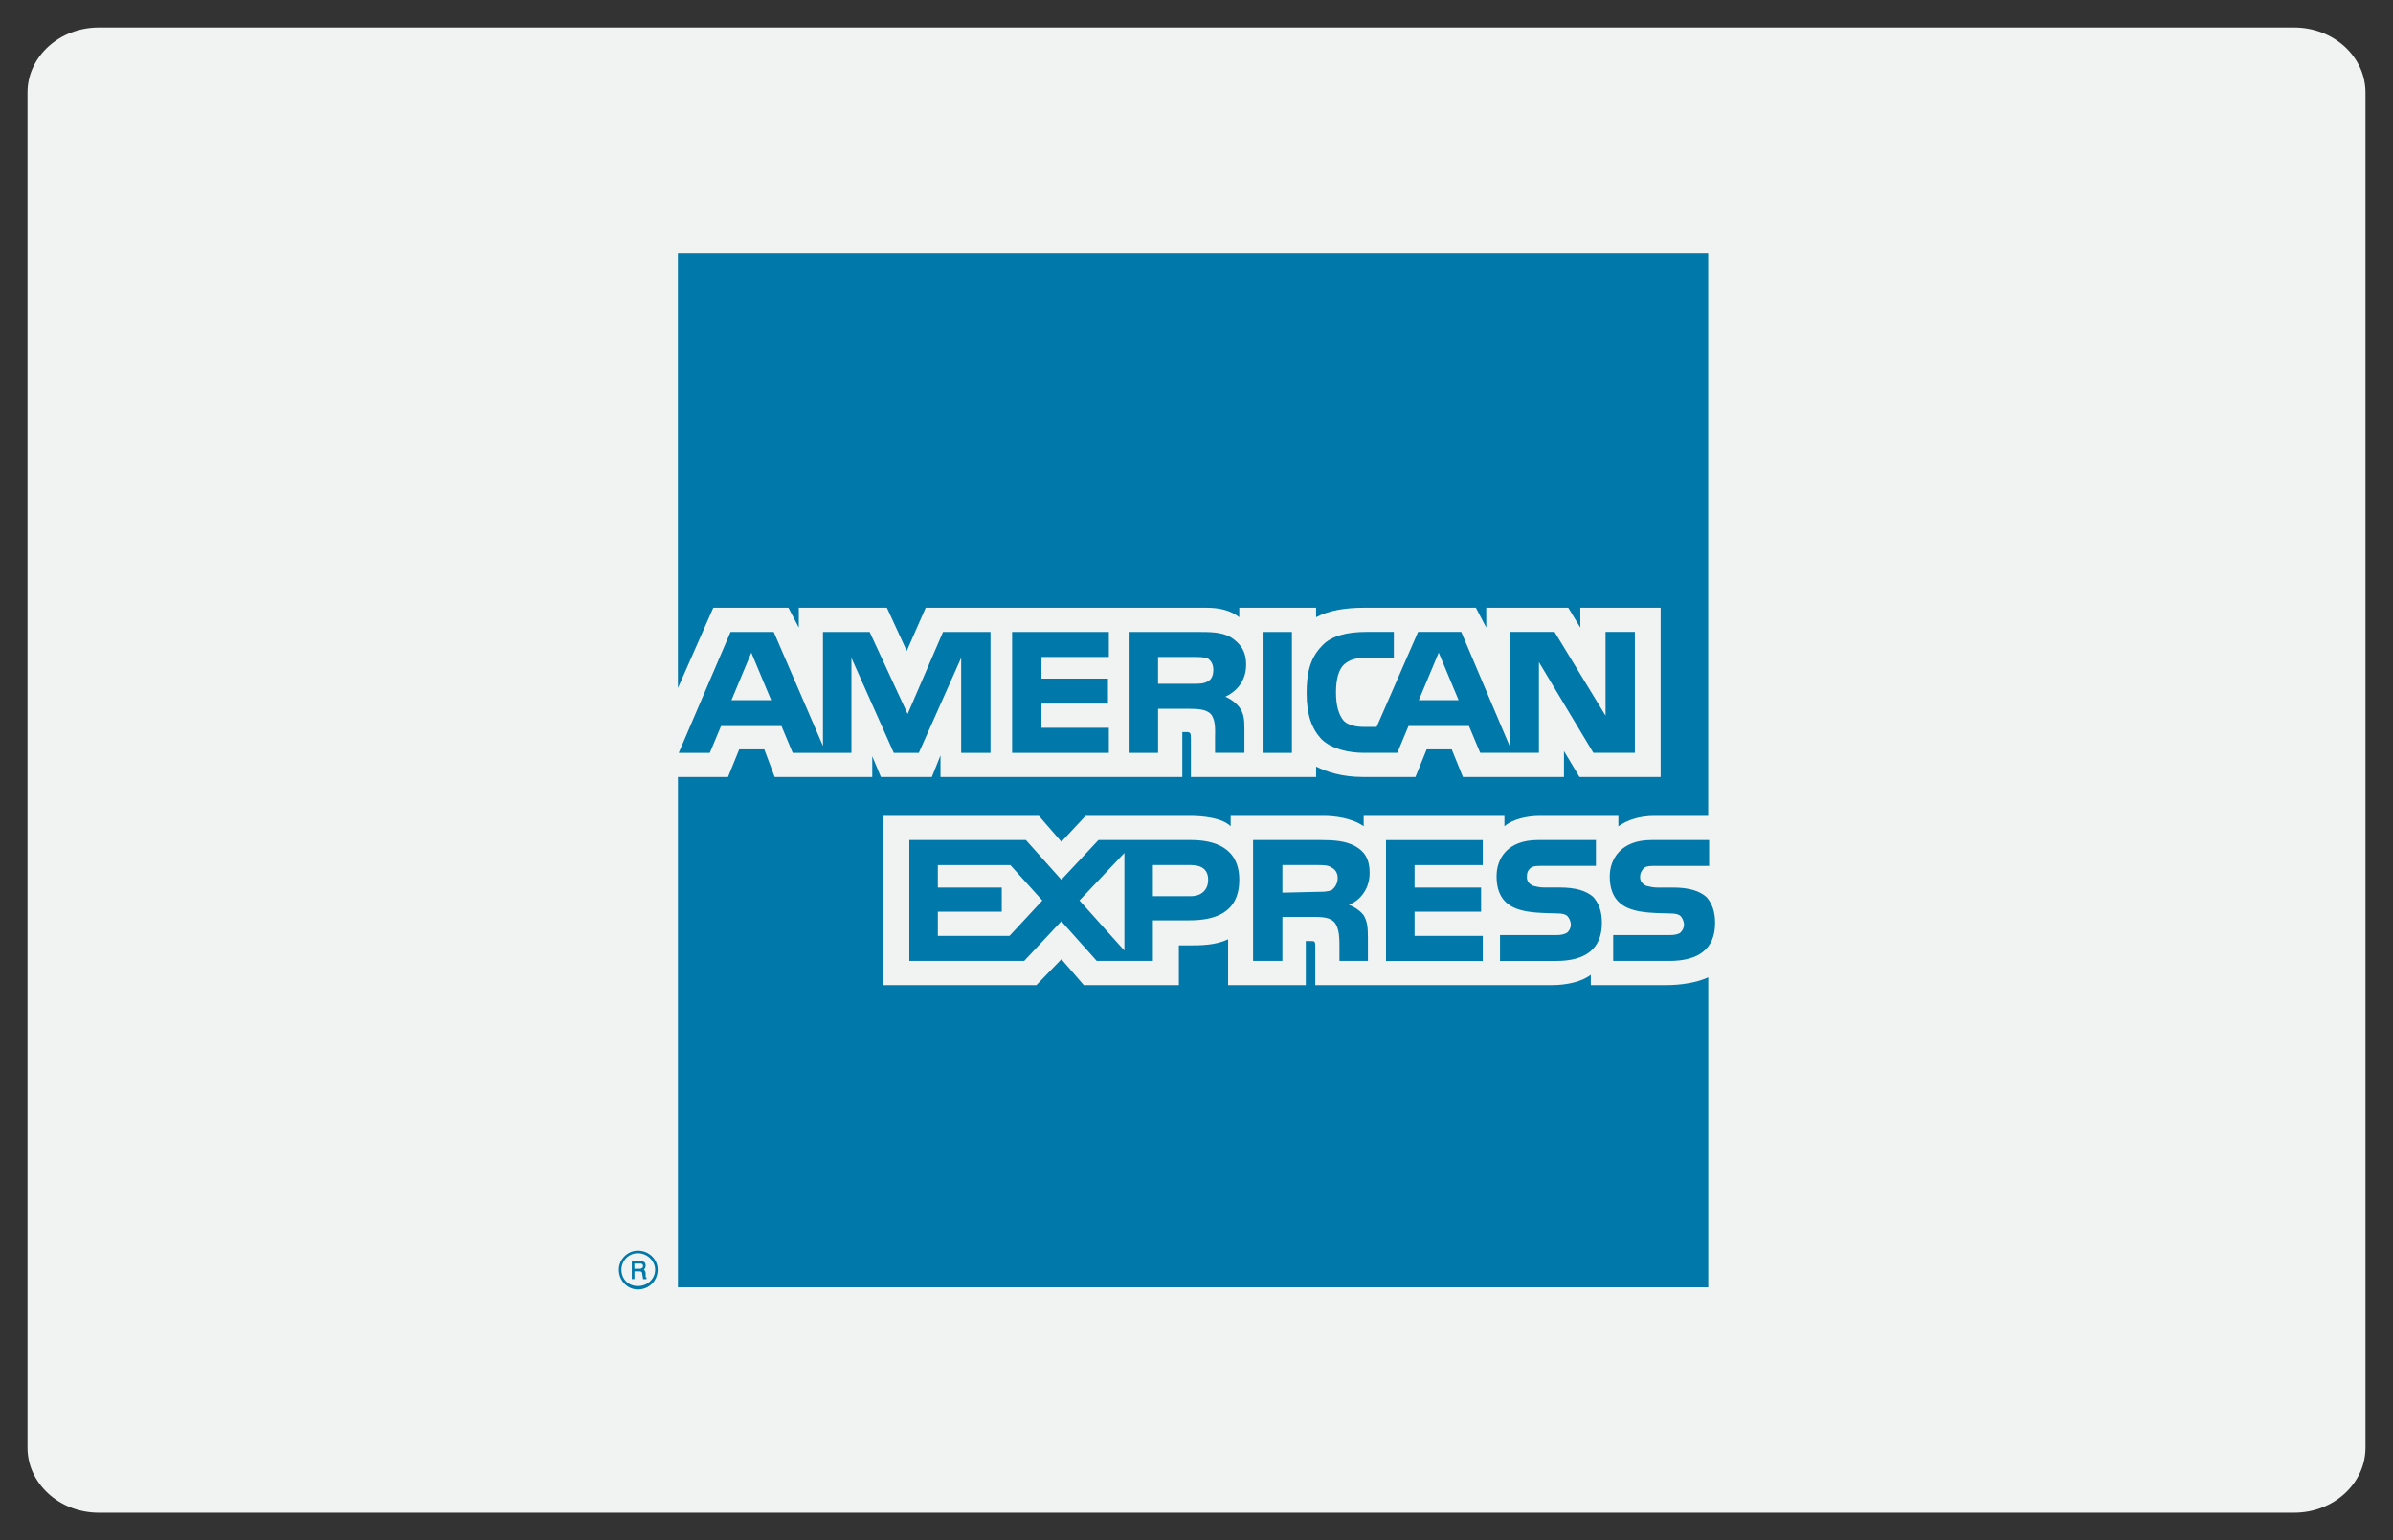 <?xml version="1.0" ?><!DOCTYPE svg  PUBLIC '-//W3C//DTD SVG 1.1//EN'  'http://www.w3.org/Graphics/SVG/1.1/DTD/svg11.dtd'><svg enable-background="new 0 0 87 56" height="56px" id="Layer_1" version="1.1" viewBox="0 0 87 56" width="87px" xml:space="preserve" xmlns="http://www.w3.org/2000/svg" xmlns:xlink="http://www.w3.org/1999/xlink"><rect x="0" y="0" width="87" height="56" fill="#333333" stroke="none"/><g><path d="M86,52.636C86,53.941,84.84,55,83.407,55H3.593C2.161,55,1,53.941,1,52.636V3.365C1,2.059,2.161,1,3.593,1   h79.814C84.84,1,86,2.059,86,3.365V52.636z" fill="#F1F2F2"/><path d="M23.504,46.508h-0.125c0-0.063-0.031-0.156-0.031-0.188c0-0.032,0-0.094-0.094-0.094h-0.188v0.28H22.97   V45.85h0.283c0.125,0,0.22,0.031,0.22,0.156c0,0.094-0.031,0.125-0.063,0.158c0.031,0.031,0.063,0.063,0.063,0.125v0.125   c0,0.031,0,0.031,0.031,0.031V46.508L23.504,46.508z M23.378,46.037c0-0.094-0.063-0.094-0.094-0.094h-0.22v0.188h0.188   C23.316,46.131,23.378,46.1,23.378,46.037L23.378,46.037L23.378,46.037z M23.912,46.164c0-0.377-0.314-0.691-0.722-0.691   c-0.377,0-0.691,0.314-0.691,0.691c0,0.406,0.314,0.721,0.691,0.721C23.598,46.885,23.912,46.57,23.912,46.164L23.912,46.164   L23.912,46.164z M23.818,46.164c0,0.344-0.283,0.596-0.628,0.596c-0.346,0-0.597-0.252-0.597-0.596   c0-0.314,0.251-0.598,0.597-0.598S23.818,45.85,23.818,46.164L23.818,46.164z" fill="#0078A9"/><path d="M62.354,33.557c0,0.941-0.596,1.381-1.664,1.381h-2.041v-0.94h2.041c0.189,0,0.347-0.031,0.408-0.095   c0.063-0.063,0.125-0.157,0.125-0.282s-0.063-0.25-0.125-0.313s-0.188-0.096-0.377-0.096c-0.973-0.031-2.197,0.031-2.197-1.35   c0-0.627,0.408-1.318,1.509-1.318h2.104v0.941h-1.946c-0.188,0-0.314,0-0.408,0.063c-0.094,0.094-0.156,0.189-0.156,0.346   c0,0.157,0.094,0.252,0.219,0.314c0.127,0.031,0.252,0.063,0.408,0.063h0.566c0.596,0,0.973,0.125,1.223,0.347   C62.229,32.834,62.354,33.117,62.354,33.557L62.354,33.557L62.354,33.557z M57.928,32.615c-0.252-0.221-0.629-0.346-1.225-0.346   h-0.566c-0.156,0-0.281-0.031-0.408-0.063c-0.125-0.063-0.219-0.158-0.219-0.313c0-0.156,0.031-0.252,0.156-0.347   c0.094-0.063,0.221-0.063,0.408-0.063h1.947v-0.94h-2.104c-1.131,0-1.508,0.69-1.508,1.317c0,1.382,1.225,1.318,2.196,1.351   c0.189,0,0.314,0.031,0.377,0.097c0.064,0.063,0.127,0.188,0.127,0.313s-0.063,0.221-0.127,0.283   c-0.094,0.063-0.219,0.094-0.407,0.094h-2.041v0.941h2.041c1.067,0,1.663-0.439,1.663-1.381   C58.24,33.117,58.115,32.834,57.928,32.615L57.928,32.615L57.928,32.615z M53.908,34.027h-2.48v-0.879h2.418V32.27h-2.418v-0.815   h2.48v-0.91h-3.518v4.396h3.518V34.027L53.908,34.027z M49.262,30.762c-0.346-0.188-0.754-0.219-1.287-0.219h-2.418v4.395h1.066   v-1.6h1.131c0.377,0,0.598,0.031,0.754,0.188c0.189,0.22,0.189,0.597,0.189,0.879v0.533h1.035V34.09   c0-0.408-0.031-0.596-0.156-0.816c-0.096-0.125-0.283-0.28-0.535-0.377c0.283-0.094,0.754-0.471,0.754-1.16   C49.795,31.234,49.607,30.951,49.262,30.762L49.262,30.762L49.262,30.762z M43.295,30.543h-3.359l-1.35,1.443l-1.288-1.443H33.06   v4.395h4.176l1.35-1.442l1.287,1.442h2.041v-1.475h1.318c0.911,0,1.823-0.252,1.823-1.477   C45.055,30.793,44.111,30.543,43.295,30.543L43.295,30.543L43.295,30.543z M48.414,32.363c-0.158,0.063-0.314,0.063-0.502,0.063   l-1.289,0.031v-1.004h1.289c0.188,0,0.375,0,0.502,0.094c0.125,0.063,0.219,0.189,0.219,0.377   C48.633,32.113,48.539,32.27,48.414,32.363L48.414,32.363L48.414,32.363z M43.295,32.584h-1.381v-1.131h1.381   c0.377,0,0.629,0.156,0.629,0.533S43.672,32.584,43.295,32.584L43.295,32.584L43.295,32.584z M39.246,32.74l1.633-1.727v3.549   L39.246,32.74L39.246,32.74z M36.703,34.027h-2.606v-0.879h2.323V32.27h-2.323v-0.815h2.637l1.162,1.287L36.703,34.027   L36.703,34.027z M59.434,27.372h-1.506l-1.979-3.297v3.297h-2.135l-0.408-0.974h-2.199l-0.406,0.974h-1.225   c-0.504,0-1.162-0.126-1.539-0.503c-0.346-0.376-0.533-0.879-0.533-1.664c0-0.659,0.094-1.256,0.564-1.727   c0.313-0.346,0.879-0.502,1.602-0.502h1.004v0.941H49.67c-0.377,0-0.598,0.063-0.816,0.251c-0.188,0.188-0.283,0.534-0.283,1.005   c0,0.472,0.095,0.816,0.283,1.036c0.156,0.157,0.439,0.22,0.724,0.22h0.471l1.507-3.453h1.569l1.758,4.145v-4.145h1.634   l1.854,3.045v-3.045h1.066v4.396H59.434z M46.969,22.977h-1.066v4.396h1.066V22.977L46.969,22.977z M44.74,23.165   c-0.346-0.188-0.723-0.188-1.255-0.188h-2.418v4.396h1.036v-1.602h1.13c0.377,0,0.628,0.031,0.785,0.188   c0.189,0.22,0.156,0.597,0.156,0.848v0.565h1.068v-0.879c0-0.377-0.031-0.565-0.188-0.785c-0.097-0.126-0.283-0.283-0.505-0.377   c0.283-0.126,0.755-0.471,0.755-1.162C45.305,23.667,45.086,23.385,44.74,23.165L44.74,23.165L44.74,23.165z M40.313,26.461h-2.449   v-0.879h2.417v-0.91h-2.417v-0.785h2.449v-0.91h-3.517v4.396h3.517V26.461L40.313,26.461z M36.012,22.977h-1.727l-1.287,2.982   l-1.381-2.982H29.92v4.145l-1.79-4.145h-1.57l-1.884,4.396h1.13l0.408-0.974h2.198l0.408,0.974h2.135v-3.454l1.539,3.454h0.911   l1.539-3.454v3.454h1.067v-4.396H36.012z M53.029,25.457l-0.723-1.728l-0.724,1.728H53.029L53.029,25.457z M43.924,24.766   c-0.157,0.095-0.314,0.095-0.534,0.095h-1.288v-0.974h1.288c0.188,0,0.408,0,0.534,0.063c0.125,0.095,0.188,0.22,0.188,0.408   S44.049,24.703,43.924,24.766L43.924,24.766L43.924,24.766z M26.593,25.457l0.722-1.728l0.722,1.728H26.593L26.593,25.457z    M62.104,9.193H24.646v15.824l1.287-2.921h2.731l0.377,0.723v-0.723h3.203l0.722,1.57l0.69-1.57H43.86   c0.471,0,0.879,0.095,1.195,0.346v-0.346h2.793v0.346c0.473-0.251,1.067-0.346,1.76-0.346h4.049l0.377,0.723v-0.723h2.982   l0.438,0.723v-0.723h2.92v6.154h-2.951l-0.563-0.942v0.942h-3.674l-0.408-1.005h-0.91l-0.408,1.005h-1.916   c-0.752,0-1.318-0.188-1.695-0.377v0.377h-4.552v-1.413c0-0.188-0.031-0.22-0.156-0.22h-0.157v1.633h-8.791v-0.785l-0.314,0.785   h-1.853l-0.314-0.754v0.754h-3.548l-0.377-1.005h-0.911l-0.408,1.005h-1.821v18.557h37.458V35.535   c-0.408,0.188-0.975,0.283-1.539,0.283h-2.731v-0.377c-0.313,0.25-0.879,0.377-1.412,0.377h-8.604v-1.414   c0-0.188-0.03-0.188-0.188-0.188h-0.158v1.603h-2.824v-1.666c-0.473,0.221-1.004,0.221-1.476,0.221h-0.314v1.445h-3.454   l-0.816-0.943l-0.911,0.943h-5.557v-6.154h5.651l0.816,0.941l0.879-0.941h3.799c0.439,0,1.162,0.063,1.476,0.377v-0.377h3.391   c0.346,0,1.004,0.063,1.445,0.377v-0.377h5.117v0.377c0.283-0.252,0.815-0.377,1.287-0.377h2.856v0.377   c0.313-0.221,0.754-0.377,1.317-0.377h1.947V9.193H62.104z" fill="#0078A9"/></g></svg>